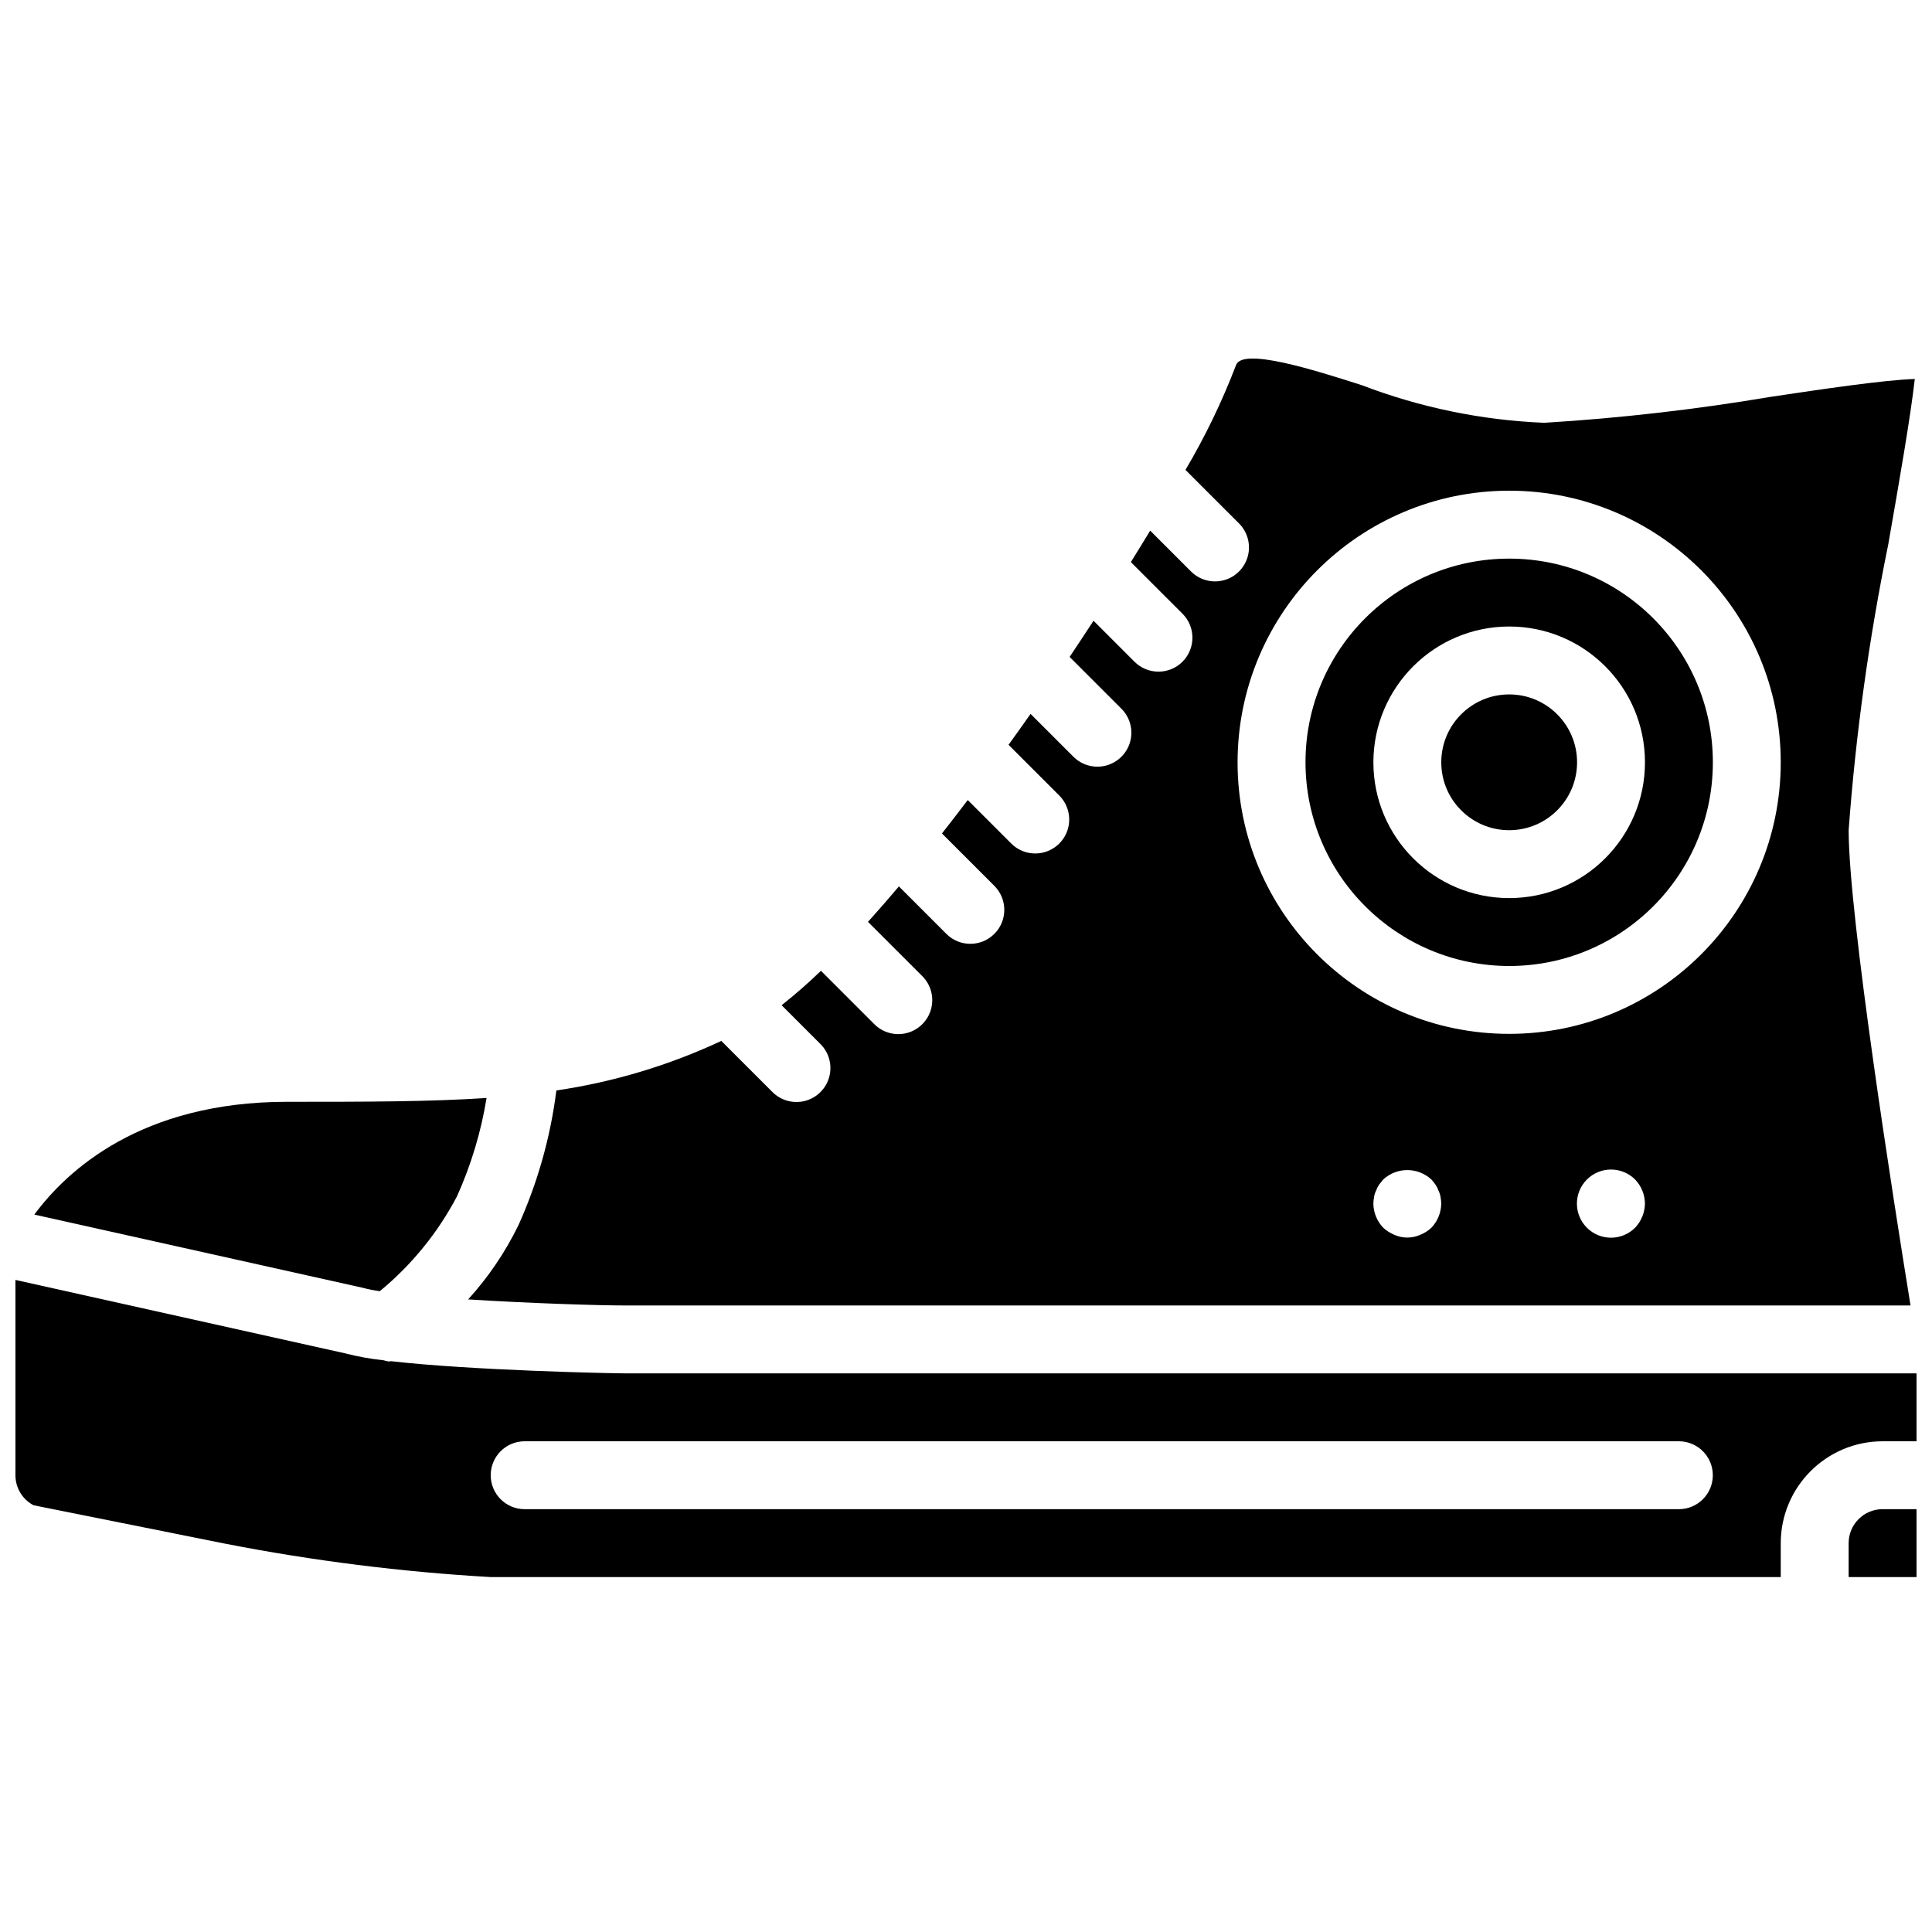 <?xml version="1.0" encoding="UTF-8"?>
<!-- Uploaded to: SVG Repo, www.svgrepo.com, Generator: SVG Repo Mixer Tools -->
<svg width="800px" height="800px" version="1.1" viewBox="144 144 512 512" xmlns="http://www.w3.org/2000/svg">
 <defs>
  <clipPath id="c">
   <path d="m268 239h383.9v251h-383.9z"/>
  </clipPath>
  <clipPath id="b">
   <path d="m633 543h18.902v19h-18.902z"/>
  </clipPath>
  <clipPath id="a">
   <path d="m148.09 483h503.81v79h-503.81z"/>
  </clipPath>
 </defs>
 <path d="m561.94 346.02c0 9.938-8.055 17.992-17.992 17.992s-17.996-8.055-17.996-17.992 8.059-17.992 17.996-17.992 17.992 8.055 17.992 17.992"/>
 <g clip-path="url(#c)">
  <path d="m310.03 489.96h340.28c-4.539-27.977-16.398-103.29-16.398-125.95 1.875-25.426 5.379-50.711 10.488-75.688 2.914-16.691 5.91-33.828 7.039-43.891-8.406 0.289-24.609 2.711-38.168 4.734-19.875 3.356-39.914 5.652-60.035 6.879-16.547-0.676-32.871-4.043-48.336-9.965-12.648-4.039-31.789-10.137-33.367-5.246-3.672 9.59-8.145 18.855-13.371 27.695l14.164 14.16c2.289 2.269 3.191 5.59 2.363 8.707-0.828 3.117-3.266 5.551-6.379 6.379-3.117 0.828-6.438-0.074-8.707-2.363l-10.793-10.793c-1.641 2.719-3.356 5.512-5.117 8.344l13.68 13.676c3.512 3.512 3.512 9.207 0 12.723-3.516 3.512-9.211 3.512-12.723 0l-10.855-10.855c-2.07 3.172-4.18 6.367-6.332 9.586l13.727 13.727c2.273 2.273 3.16 5.586 2.328 8.691-0.832 3.102-3.258 5.527-6.363 6.359-3.102 0.832-6.414-0.055-8.688-2.328l-11.355-11.355c-1.926 2.742-3.871 5.477-5.836 8.195l13.441 13.438c2.269 2.273 3.16 5.586 2.328 8.691s-3.258 5.527-6.363 6.359c-3.106 0.832-6.418-0.055-8.688-2.328l-11.527-11.523c-2.277 3.004-4.559 5.957-6.836 8.855l13.887 13.887c3.512 3.516 3.512 9.211 0 12.723-3.516 3.516-9.211 3.516-12.723 0l-12.574-12.574c-2.766 3.273-5.496 6.402-8.191 9.387l14.34 14.336c2.305 2.266 3.219 5.598 2.391 8.723-0.828 3.125-3.266 5.566-6.394 6.394-3.125 0.828-6.453-0.086-8.719-2.394l-14.086-14.086c-3.316 3.215-6.793 6.258-10.422 9.121l10.238 10.238c2.309 2.266 3.223 5.594 2.394 8.719s-3.269 5.566-6.394 6.394c-3.125 0.828-6.453-0.086-8.719-2.394l-13.5-13.496c-13.852 6.481-28.578 10.906-43.711 13.129-1.555 12.32-4.938 24.34-10.031 35.664-3.492 7.172-7.984 13.809-13.352 19.711 16.164 1.023 34.352 1.609 41.969 1.609zm213.31-20.602c-0.863 0.809-1.871 1.453-2.973 1.887-2.176 0.961-4.66 0.961-6.84 0-1.086-0.457-2.09-1.094-2.965-1.887-1.641-1.727-2.574-4.008-2.609-6.387 0.016-0.574 0.074-1.148 0.18-1.711 0.082-0.598 0.266-1.176 0.535-1.715 0.199-0.57 0.473-1.113 0.812-1.613 0.363-0.453 0.723-0.902 1.082-1.352 3.609-3.328 9.168-3.328 12.773 0 0.391 0.426 0.75 0.879 1.078 1.352 0.34 0.5 0.613 1.043 0.812 1.613 0.273 0.539 0.453 1.117 0.539 1.715 0.105 0.562 0.164 1.137 0.18 1.711-0.035 2.379-0.965 4.66-2.606 6.387zm53.977 0c-3.527 3.527-9.246 3.527-12.773 0-3.527-3.527-3.527-9.246 0-12.773s9.246-3.527 12.773-0.004c1.656 1.719 2.59 4.004 2.609 6.391-0.035 2.379-0.965 4.66-2.609 6.387zm-33.375-195.32c39.75 0 71.973 32.223 71.973 71.973s-32.223 71.973-71.973 71.973-71.973-32.223-71.973-71.973c0.043-39.73 32.242-71.93 71.973-71.973z"/>
 </g>
 <path d="m244.65 486.18c8.418-6.934 15.371-15.473 20.449-25.125 3.746-8.316 6.387-17.086 7.848-26.086-15.055 1.016-32.004 1.02-52.883 1.02-38.703 0-58.344 18.223-66.965 29.891l86.918 19.371c1.523 0.406 3.07 0.715 4.633 0.93z"/>
 <path d="m543.95 400c29.812 0 53.977-24.168 53.977-53.98s-24.164-53.98-53.977-53.98-53.98 24.168-53.98 53.98c0.031 29.797 24.18 53.945 53.98 53.98zm0-89.969c19.875 0 35.984 16.113 35.984 35.988s-16.109 35.984-35.984 35.984-35.988-16.109-35.988-35.984c0.023-19.867 16.121-35.965 35.988-35.988z"/>
 <g clip-path="url(#b)">
  <path d="m633.91 552.94v8.996h17.992v-17.992h-8.996c-4.965 0.004-8.988 4.031-8.996 8.996z"/>
 </g>
 <g clip-path="url(#a)">
  <path d="m310.03 507.96c-4.453 0-41.148-0.797-62.434-3.234-0.176 0.012-0.352 0.086-0.527 0.086-0.465-0.07-0.918-0.176-1.363-0.316-3.453-0.359-6.875-0.977-10.234-1.844l-87.379-19.457v51.758c-0.004 3.34 1.848 6.41 4.809 7.961l50.938 10.207c23.176 4.519 46.633 7.465 70.207 8.82h341.87v-8.996c0.016-14.898 12.09-26.973 26.988-26.992h8.996v-17.992zm278.89 35.988h-305.88c-4.969 0-8.996-4.027-8.996-8.996s4.027-9 8.996-9h305.88c4.969 0 8.996 4.031 8.996 9s-4.027 8.996-8.996 8.996z"/>
 </g>
</svg>